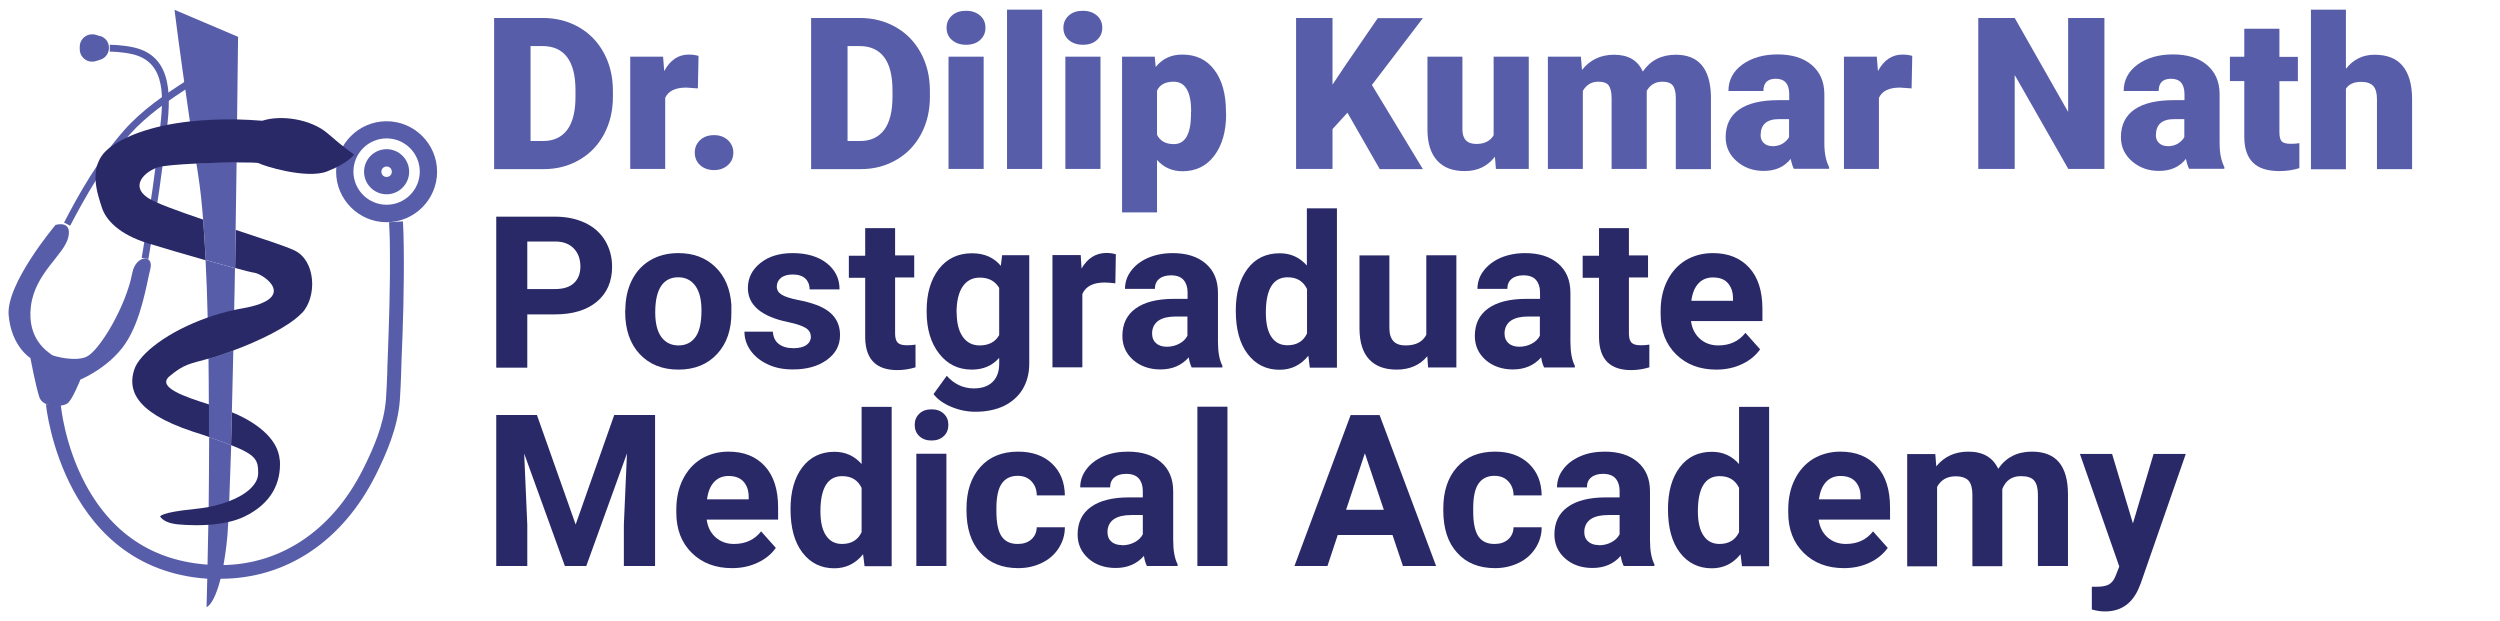 <?xml version="1.0" encoding="UTF-8"?>
<svg id="Layer_1" data-name="Layer 1" xmlns="http://www.w3.org/2000/svg" viewBox="0 0 153 38">
  <defs>
    <style>
      .cls-1 {
        fill: #2a2968;
      }

      .cls-2 {
        fill: #575da9;
      }
    </style>
  </defs>
  <g>
    <path class="cls-2" d="M14.48,9.94c-.02,1.3-.04,2.7-.06,4.14-.01.77-.02,1.55-.04,2.33-.51-.14-1.14-.31-1.79-.5-.04-.88-.1-1.72-.16-2.49-.08-1.02-.18-1.93-.3-2.7-.04-.24-.07-.48-.11-.72.83-.04,1.74-.06,2.46-.07Z"/>
    <path class="cls-2" d="M14.28,21.45c-.03,1.31-.06,2.58-.09,3.78-.02.7-.03,1.37-.05,2.01-.37-.14-.81-.3-1.36-.49,0-.65,0-1.32,0-1.99,0-.93-.01-1.87-.02-2.81.2-.06.42-.12.67-.2.27-.09.55-.19.85-.3Z"/>
    <path class="cls-2" d="M12.79,26.75c.54.19.99.35,1.36.49-.04,1.29-.08,2.46-.12,3.43-.02.47-.04.9-.06,1.28-.03.62-.07,1.09-.11,1.4-.43,3.59-1.22,3.81-1.22,3.81,0,0,.06-2.04.11-5.04,0-.35.01-.71.02-1.09.01-1.31.03-2.76.03-4.28Z"/>
    <path class="cls-2" d="M14.38,16.41c-.01.85-.03,1.71-.05,2.57-.01.83-.03,1.66-.05,2.47-.3.11-.58.21-.85.3-.25.08-.47.15-.67.2-.01-.84-.03-1.69-.05-2.52-.03-1.22-.07-2.41-.13-3.52.65.19,1.28.36,1.79.5Z"/>
    <path class="cls-2" d="M14.57,2.25s-.02,2.03-.06,5.05c-.01.81-.02,1.7-.04,2.64-.72,0-1.62.03-2.46.07-.14-.94-.27-1.8-.39-2.59-.69-4.71-.94-6.82-.94-6.82l3.88,1.65Z"/>
    <path class="cls-2" d="M23.66,8.47c1.12,0,2.03.91,2.03,2.03s-.91,2.03-2.03,2.03-2.03-.91-2.03-2.03.91-2.03,2.03-2.03M23.66,7.42c-1.71,0-3.09,1.39-3.09,3.09s1.39,3.09,3.09,3.09,3.09-1.39,3.09-3.09-1.39-3.09-3.09-3.09h0Z"/>
    <path class="cls-2" d="M23.66,10.19c.18,0,.32.14.32.32s-.14.32-.32.32-.32-.14-.32-.32.14-.32.32-.32M23.66,9.13c-.76,0-1.38.62-1.38,1.38s.62,1.38,1.38,1.38,1.38-.62,1.38-1.38-.62-1.38-1.38-1.38h0Z"/>
    <path class="cls-2" d="M3.38,13.77s1.05-.33.8.75-2.04,2.18-2.29,4.23,1.08,2.8,1.28,2.97c.08.07,1.43.44,2.13.11.78-.36,2.41-3.07,2.8-5.14.21-1.08,1.33-1.15,1.1-.23s-.55,3.14-1.55,4.6-2.73,2.17-2.73,2.17c0,0-.47,1.19-.77,1.44s-1.52.3-1.74-.36-.55-2.4-.55-2.4c0,0-1.16-.7-1.33-2.62s2.85-5.5,2.85-5.5Z"/>
    <path class="cls-2" d="M4.3,13.82l-.38-.2c.93-1.79,2.1-3.86,3.68-5.65,1.07-1.22,2.45-2.16,3.89-3.09l.23.35c-1.41.92-2.76,1.85-3.8,3.02-1.55,1.75-2.7,3.8-3.63,5.57Z"/>
    <path class="cls-2" d="M9.09,15.85l-.42-.07c.08-.48.16-.97.24-1.45.29-1.78.61-3.88.83-6.01l.04-.33c.21-1.86.46-4.17-1.66-4.67-.67-.16-1.39-.16-1.4-.16v-.42s.78,0,1.5.17c2.49.58,2.18,3.32,1.98,5.13l-.04.33c-.23,2.14-.55,4.25-.84,6.03-.08.49-.16.97-.24,1.46Z"/>
    <path class="cls-2" d="M13.48,35.44c-.11,0-.23,0-.34,0-9.3-.3-10.32-10.6-10.33-10.7l.91.05s.22,2.44,1.51,4.84c1.7,3.17,4.37,4.84,7.95,4.95,3.82.12,7.12-2.02,9.05-5.89.62-1.24,1.27-2.71,1.39-4.25.04-.54.06-1.09.08-1.63,0-.23.01-.47.02-.7.08-2.09.17-4.53.14-6.94,0-.64-.03-1.12-.05-1.57l.85-.05c.03.46.04.96.05,1.61.03,2.43-.05,4.88-.14,6.98,0,.23-.02.46-.02.69-.02.55-.04,1.11-.08,1.67-.13,1.68-.82,3.25-1.47,4.56-2.03,4.06-5.48,6.36-9.5,6.36Z"/>
    <path class="cls-2" d="M6.12,2.21l-.26-.08c-.49-.14-.98.22-.98.73v.15c0,.51.49.88.98.73l.26-.08c.73-.22.73-1.25,0-1.46Z"/>
    <path class="cls-1" d="M17.13,28.17c.08,1.41-.54,2.65-2.16,3.44-.31.15-.65.26-1.01.34-.41.09-.83.14-1.22.17-1.06.07-1.95-.04-1.95-.04-.09-.02-.73-.07-.99-.47,0,0,0-.25,2.11-.46.29-.03.58-.07.85-.12.46-.09.88-.21,1.27-.36,1.06-.41,1.77-1.03,1.77-1.71,0-.79-.11-1.11-1.66-1.72.02-.64.04-1.31.05-2.01h0c1.31.53,2.84,1.53,2.93,2.94Z"/>
    <path class="cls-1" d="M18.45,19.18c-.8.83-2.63,1.7-4.17,2.27-.3.11-.58.21-.85.3-.25.08-.47.15-.67.2-1.1.31-1.48.31-2.39,1.08-.79.67.93,1.25,2.42,1.72,0,.67,0,1.34,0,1.99-.29-.1-.61-.21-.97-.32-3.77-1.24-3.96-2.71-3.6-3.81.31-.97,2.09-2.34,4.5-3.18.51-.18,1.05-.34,1.62-.46.17-.04.34-.07.51-.1,3.44-.61,1.29-2.1.71-2.18-.16-.02-.59-.13-1.17-.29.01-.79.03-1.57.04-2.33,1.58.52,3.03.99,3.58,1.25,1.33.62,1.41,2.86.46,3.85Z"/>
    <path class="cls-1" d="M21.68,9.45s-.37.54-1.66,1.04c-1.28.5-3.98-.37-4.18-.5-.07-.04-.61-.05-1.36-.05-.72,0-1.62.03-2.46.07-1.08.05-2.05.13-2.35.23-.79.25-1.74,1.12-.62,1.87.46.31,1.83.8,3.38,1.33.06.78.11,1.61.16,2.49-1.3-.37-2.7-.78-3.54-1.04-1.74-.54-2.57-1.41-2.82-2.2-.25-.79-.91-2.53.42-3.6.88-.71,2.53-1.39,4.99-1.66.86-.09,1.82-.14,2.88-.12.49.01,1,.04,1.53.08,1.12-.37,2.98-.12,4.02.79,1.04.91,1.62,1.29,1.62,1.29Z"/>
  </g>
  <g>
    <path class="cls-2" d="M30.24,10.34V1.1h2.98c.82,0,1.55.19,2.2.56.65.37,1.16.89,1.53,1.57.37.68.55,1.43.56,2.27v.43c0,.85-.18,1.6-.54,2.28-.36.67-.86,1.2-1.51,1.57-.65.38-1.37.57-2.17.57h-3.04ZM32.47,2.82v5.81h.77c.64,0,1.13-.23,1.47-.68.34-.45.51-1.13.51-2.03v-.4c0-.89-.17-1.57-.51-2.02s-.84-.68-1.5-.68h-.75Z"/>
    <path class="cls-2" d="M42.7,5.41l-.7-.05c-.67,0-1.1.21-1.29.63v4.35h-2.14V3.47h2.01l.07.88c.36-.67.86-1.01,1.5-1.01.23,0,.43.03.6.08l-.04,1.99Z"/>
    <path class="cls-2" d="M43.7,8.27c.34,0,.62.1.84.3.22.2.34.46.34.77s-.11.57-.34.77c-.22.2-.51.3-.84.3s-.63-.1-.85-.3c-.22-.2-.33-.46-.33-.77s.11-.56.33-.77c.22-.2.5-.3.85-.3Z"/>
    <path class="cls-2" d="M49.64,10.34V1.1h2.98c.82,0,1.55.19,2.2.56.65.37,1.16.89,1.53,1.57.37.68.55,1.43.56,2.27v.43c0,.85-.18,1.6-.54,2.28-.36.67-.86,1.2-1.51,1.57-.65.38-1.37.57-2.17.57h-3.04ZM51.87,2.82v5.81h.77c.64,0,1.13-.23,1.47-.68.34-.45.51-1.13.51-2.03v-.4c0-.89-.17-1.57-.51-2.02s-.84-.68-1.5-.68h-.75Z"/>
    <path class="cls-2" d="M57.93,1.7c0-.3.11-.55.33-.75s.51-.29.86-.29.64.1.86.29.33.44.33.75-.11.55-.33.75-.51.29-.86.29-.64-.1-.86-.29-.33-.44-.33-.75ZM60.2,10.34h-2.15V3.47h2.15v6.87Z"/>
    <path class="cls-2" d="M63.78,10.34h-2.15V.59h2.15v9.75Z"/>
    <path class="cls-2" d="M65.08,1.7c0-.3.11-.55.33-.75s.51-.29.86-.29.64.1.86.29.33.44.33.75-.11.55-.33.75-.51.29-.86.29-.64-.1-.86-.29-.33-.44-.33-.75ZM67.35,10.34h-2.15V3.47h2.15v6.87Z"/>
    <path class="cls-2" d="M75.04,6.96c0,1.07-.24,1.92-.72,2.56-.48.64-1.13.96-1.95.96-.63,0-1.15-.23-1.56-.69v3.21h-2.14V3.47h2l.06.63c.41-.51.95-.76,1.62-.76.85,0,1.5.31,1.97.94.47.62.71,1.48.71,2.57v.1ZM72.9,6.83c0-1.22-.36-1.83-1.07-1.83-.51,0-.85.18-1.02.55v2.7c.19.38.53.57,1.03.57.68,0,1.03-.59,1.05-1.76v-.23Z"/>
    <path class="cls-2" d="M82.46,6.9l-.91,1v2.44h-2.23V1.1h2.23v4.08l.78-1.17,1.99-2.9h2.76l-3.12,4.09,3.12,5.15h-2.64l-1.97-3.44Z"/>
    <path class="cls-2" d="M91.48,9.6c-.45.58-1.06.87-1.83.87s-1.32-.22-1.71-.66c-.39-.44-.58-1.07-.58-1.89V3.47h2.14v4.46c0,.59.29.88.86.88.49,0,.84-.18,1.05-.53V3.47h2.15v6.87h-2.01l-.06-.74Z"/>
    <path class="cls-2" d="M96.75,3.47l.07.81c.49-.62,1.14-.93,1.96-.93.87,0,1.45.34,1.76,1.03.47-.69,1.14-1.03,2.02-1.03,1.39,0,2.11.84,2.15,2.53v4.47h-2.15v-4.34c0-.35-.06-.61-.18-.77s-.33-.24-.65-.24c-.42,0-.74.19-.95.56v.09s0,4.69,0,4.69h-2.15v-4.32c0-.36-.06-.62-.17-.78-.11-.16-.33-.24-.65-.24-.41,0-.72.19-.94.56v4.78h-2.14V3.47h2.01Z"/>
    <path class="cls-2" d="M109.79,10.34c-.08-.14-.14-.34-.2-.62-.39.5-.94.74-1.65.74-.65,0-1.2-.2-1.65-.59-.45-.39-.68-.88-.68-1.48,0-.74.28-1.31.83-1.69.55-.38,1.35-.57,2.4-.57h.66v-.36c0-.63-.27-.95-.82-.95-.51,0-.76.25-.76.75h-2.14c0-.66.28-1.2.85-1.62.57-.41,1.29-.62,2.16-.62s1.57.21,2.08.64.77,1.01.78,1.76v3.04c0,.63.11,1.11.29,1.45v.11h-2.14ZM108.45,8.95c.27,0,.49-.06.66-.17s.3-.24.38-.39v-1.1h-.62c-.75,0-1.12.33-1.12,1,0,.19.07.35.2.47.13.12.3.18.5.18Z"/>
    <path class="cls-2" d="M116.98,5.41l-.7-.05c-.67,0-1.1.21-1.29.63v4.35h-2.14V3.47h2.01l.07.88c.36-.67.86-1.01,1.5-1.01.23,0,.43.03.6.08l-.04,1.99Z"/>
    <path class="cls-2" d="M128.8,10.34h-2.22l-3.28-5.75v5.75h-2.23V1.1h2.23l3.27,5.75V1.1h2.22v9.24Z"/>
    <path class="cls-2" d="M133.98,10.34c-.08-.14-.14-.34-.2-.62-.39.5-.94.74-1.65.74-.65,0-1.2-.2-1.65-.59-.45-.39-.68-.88-.68-1.48,0-.74.28-1.31.83-1.69.55-.38,1.35-.57,2.4-.57h.66v-.36c0-.63-.27-.95-.82-.95-.51,0-.76.25-.76.75h-2.14c0-.66.28-1.2.85-1.62.57-.41,1.29-.62,2.16-.62s1.57.21,2.08.64.77,1.01.78,1.76v3.04c0,.63.11,1.11.29,1.45v.11h-2.14ZM132.64,8.95c.27,0,.49-.06.66-.17s.3-.24.38-.39v-1.1h-.62c-.75,0-1.12.33-1.12,1,0,.19.07.35.2.47.13.12.3.18.5.18Z"/>
    <path class="cls-2" d="M139.5,1.77v1.71h1.13v1.49h-1.13v3.14c0,.26.05.44.14.54.09.1.28.15.55.15.21,0,.39-.01.53-.04v1.53c-.38.12-.79.18-1.21.18-.74,0-1.28-.17-1.63-.52-.35-.35-.53-.87-.53-1.58v-3.41h-.88v-1.49h.88v-1.71h2.14Z"/>
    <path class="cls-2" d="M143.57,4.21c.46-.58,1.04-.86,1.75-.86.76,0,1.33.22,1.71.67s.58,1.11.59,1.99v4.34h-2.15v-4.28c0-.36-.07-.63-.22-.8-.15-.17-.4-.26-.75-.26-.44,0-.75.14-.93.42v4.93h-2.14V.59h2.14v3.62Z"/>
  </g>
  <g>
    <path class="cls-1" d="M32.27,19.24v3.26h-1.9v-9.24h3.61c.69,0,1.3.13,1.83.38.53.25.93.61,1.22,1.08.28.47.43,1,.43,1.6,0,.91-.31,1.62-.93,2.14-.62.52-1.48.78-2.57.78h-1.67ZM32.27,17.69h1.7c.5,0,.89-.12,1.15-.36.26-.24.4-.58.4-1.02s-.13-.82-.4-1.1-.63-.42-1.1-.43h-1.75v2.9Z"/>
    <path class="cls-1" d="M38.27,18.99c0-.68.13-1.29.39-1.82s.64-.95,1.13-1.24c.49-.29,1.07-.44,1.72-.44.93,0,1.68.28,2.27.85.59.57.91,1.34.98,2.31v.47c.01,1.05-.28,1.9-.87,2.54-.59.64-1.38.96-2.37.96s-1.78-.32-2.37-.95c-.59-.63-.89-1.5-.89-2.59v-.08ZM40.1,19.12c0,.65.12,1.15.37,1.5.25.34.6.52,1.05.52s.79-.17,1.04-.51c.25-.34.37-.89.37-1.64,0-.64-.12-1.14-.37-1.49-.25-.35-.6-.53-1.05-.53s-.8.17-1.04.52-.37.89-.37,1.62Z"/>
    <path class="cls-1" d="M49.62,20.59c0-.22-.11-.4-.33-.53-.22-.13-.58-.25-1.07-.35-1.63-.34-2.45-1.04-2.45-2.08,0-.61.25-1.12.76-1.53.51-.41,1.17-.61,1.98-.61.87,0,1.57.21,2.09.62.52.41.78.94.78,1.6h-1.83c0-.26-.08-.48-.25-.65-.17-.17-.43-.26-.79-.26-.31,0-.55.07-.72.21s-.25.32-.25.53c0,.2.1.37.29.49.19.12.52.23.97.32.46.09.84.19,1.16.31.97.36,1.45.97,1.45,1.85,0,.63-.27,1.13-.81,1.52-.54.39-1.23.58-2.08.58-.58,0-1.09-.1-1.53-.31-.45-.21-.8-.49-1.05-.84s-.38-.74-.38-1.16h1.74c.02.33.14.58.36.75.22.17.52.26.9.26.35,0,.62-.07.8-.2.18-.13.27-.31.27-.52Z"/>
    <path class="cls-1" d="M54.78,13.94v1.69h1.17v1.35h-1.17v3.43c0,.25.05.44.15.55.1.11.28.17.56.17.2,0,.38-.01.54-.04v1.39c-.36.11-.73.17-1.11.17-1.29,0-1.94-.65-1.97-1.95v-3.7h-1v-1.35h1v-1.69h1.83Z"/>
    <path class="cls-1" d="M56.71,19.01c0-1.05.25-1.9.75-2.55.5-.64,1.18-.96,2.03-.96.75,0,1.34.26,1.76.77l.08-.65h1.66v6.64c0,.6-.14,1.12-.41,1.57-.27.44-.66.78-1.15,1.02-.5.23-1.07.35-1.74.35-.5,0-.99-.1-1.47-.3s-.84-.46-1.09-.78l.81-1.12c.46.51,1.01.77,1.66.77.49,0,.87-.13,1.14-.39.27-.26.41-.63.41-1.11v-.37c-.42.48-.98.72-1.67.72-.83,0-1.49-.32-2-.97-.51-.65-.77-1.5-.77-2.57v-.08ZM58.55,19.14c0,.62.12,1.11.37,1.47.25.35.59.53,1.03.53.56,0,.96-.21,1.2-.63v-2.89c-.25-.42-.64-.63-1.19-.63-.44,0-.79.18-1.04.54-.25.36-.38.9-.38,1.61Z"/>
    <path class="cls-1" d="M68.26,17.34c-.25-.03-.47-.05-.66-.05-.69,0-1.15.23-1.36.7v4.49h-1.83v-6.87h1.73l.05.82c.37-.63.88-.95,1.53-.95.2,0,.39.03.57.08l-.03,1.76Z"/>
    <path class="cls-1" d="M72.93,22.49c-.08-.17-.14-.37-.18-.62-.44.5-1.02.74-1.73.74-.67,0-1.23-.2-1.67-.58-.44-.39-.66-.88-.66-1.47,0-.73.27-1.29.81-1.68s1.32-.59,2.34-.59h.84v-.39c0-.32-.08-.57-.24-.76-.16-.19-.42-.29-.77-.29-.31,0-.55.07-.73.22s-.26.35-.26.61h-1.83c0-.4.12-.77.37-1.1.25-.34.59-.6,1.04-.8.45-.19.95-.29,1.51-.29.85,0,1.52.21,2.02.64.5.43.75,1.02.75,1.79v2.98c0,.65.09,1.14.27,1.48v.11h-1.85ZM71.41,21.22c.27,0,.52-.06.75-.18.23-.12.4-.28.51-.49v-1.18h-.69c-.92,0-1.41.32-1.47.95v.11c0,.23.07.42.24.57.16.15.38.22.66.22Z"/>
    <path class="cls-1" d="M75.63,19.01c0-1.07.24-1.92.72-2.56s1.14-.95,1.97-.95c.67,0,1.22.25,1.66.75v-3.5h1.84v9.75h-1.66l-.09-.73c-.46.57-1.04.86-1.76.86-.81,0-1.46-.32-1.95-.96-.49-.64-.73-1.52-.73-2.66ZM77.47,19.14c0,.64.11,1.14.34,1.48s.55.51.98.51c.57,0,.97-.24,1.2-.72v-2.72c-.23-.48-.62-.72-1.19-.72-.88,0-1.33.72-1.33,2.16Z"/>
    <path class="cls-1" d="M87.36,21.79c-.45.55-1.08.83-1.88.83-.74,0-1.3-.21-1.69-.63-.39-.42-.58-1.04-.59-1.86v-4.5h1.83v4.44c0,.72.33,1.07.98,1.07s1.05-.22,1.28-.65v-4.87h1.84v6.87h-1.73l-.05-.7Z"/>
    <path class="cls-1" d="M94.5,22.49c-.08-.17-.15-.37-.18-.62-.44.5-1.02.74-1.73.74-.67,0-1.23-.2-1.67-.58-.44-.39-.66-.88-.66-1.47,0-.73.27-1.29.81-1.68.54-.39,1.32-.59,2.34-.59h.84v-.39c0-.32-.08-.57-.24-.76s-.42-.29-.77-.29c-.31,0-.55.07-.73.22s-.26.35-.26.61h-1.83c0-.4.12-.77.37-1.1s.59-.6,1.04-.8c.45-.19.95-.29,1.51-.29.85,0,1.52.21,2.02.64.5.43.75,1.02.75,1.79v2.98c0,.65.09,1.14.27,1.48v.11h-1.85ZM92.98,21.22c.27,0,.52-.06.75-.18.23-.12.4-.28.51-.49v-1.18h-.69c-.92,0-1.41.32-1.47.95v.11c0,.23.07.42.24.57.16.15.38.22.66.22Z"/>
    <path class="cls-1" d="M99.69,13.94v1.69h1.17v1.35h-1.17v3.43c0,.25.05.44.15.55.1.11.28.17.56.17.2,0,.38-.01.54-.04v1.39c-.36.11-.73.17-1.11.17-1.29,0-1.94-.65-1.97-1.95v-3.7h-1v-1.35h1v-1.69h1.83Z"/>
    <path class="cls-1" d="M105.04,22.62c-1.01,0-1.83-.31-2.46-.93-.63-.62-.95-1.44-.95-2.47v-.18c0-.69.13-1.31.4-1.85.27-.54.64-.96,1.13-1.26.49-.29,1.05-.44,1.67-.44.94,0,1.68.3,2.22.89.54.59.81,1.43.81,2.52v.75h-4.37c.06.45.24.81.54,1.08.3.27.68.41,1.13.41.71,0,1.26-.26,1.66-.77l.9,1.01c-.28.39-.65.69-1.12.91-.47.22-.99.33-1.56.33ZM104.83,16.98c-.36,0-.66.12-.89.37s-.37.6-.43,1.06h2.55v-.15c0-.41-.12-.72-.33-.95s-.51-.33-.9-.33Z"/>
  </g>
  <g>
    <path class="cls-1" d="M32.86,25.4l2.37,6.7,2.36-6.7h2.5v9.24h-1.91v-2.53l.19-4.36-2.49,6.89h-1.31l-2.49-6.88.19,4.35v2.53h-1.9v-9.24h2.49Z"/>
    <path class="cls-1" d="M44.8,34.77c-1.01,0-1.83-.31-2.46-.93-.63-.62-.95-1.44-.95-2.47v-.18c0-.69.13-1.31.4-1.85s.64-.96,1.13-1.26c.49-.29,1.05-.44,1.67-.44.94,0,1.68.3,2.22.89.54.59.81,1.43.81,2.52v.75h-4.37c.06.45.24.81.54,1.08.3.27.68.41,1.13.41.71,0,1.26-.26,1.66-.77l.9,1.01c-.27.39-.65.69-1.12.91-.47.22-.99.33-1.56.33ZM44.59,29.13c-.36,0-.66.12-.89.37-.23.25-.37.6-.43,1.06h2.55v-.15c0-.41-.12-.72-.33-.95-.21-.22-.51-.33-.9-.33Z"/>
    <path class="cls-1" d="M48.38,31.16c0-1.07.24-1.92.72-2.56.48-.63,1.14-.95,1.97-.95.67,0,1.22.25,1.66.75v-3.5h1.84v9.75h-1.66l-.09-.73c-.46.57-1.05.86-1.76.86-.81,0-1.46-.32-1.95-.96-.49-.64-.73-1.52-.73-2.66ZM50.21,31.29c0,.64.11,1.14.34,1.48.22.34.55.52.98.52.57,0,.97-.24,1.2-.72v-2.71c-.23-.48-.62-.72-1.19-.72-.88,0-1.33.72-1.33,2.16Z"/>
    <path class="cls-1" d="M55.98,26c0-.27.09-.5.28-.68.18-.18.44-.27.75-.27s.56.09.75.27.28.4.28.68-.09.51-.28.69c-.19.18-.44.27-.75.27s-.56-.09-.75-.27c-.19-.18-.28-.41-.28-.69ZM57.92,34.64h-1.84v-6.87h1.84v6.87Z"/>
    <path class="cls-1" d="M62.29,33.29c.34,0,.61-.09.83-.28.21-.19.32-.43.33-.74h1.72c0,.47-.13.89-.38,1.28-.25.39-.59.69-1.03.9-.43.21-.91.32-1.44.32-.98,0-1.76-.31-2.32-.94-.57-.62-.85-1.49-.85-2.59v-.12c0-1.06.28-1.9.84-2.53.56-.63,1.33-.95,2.32-.95.86,0,1.55.24,2.07.73.52.49.78,1.14.79,1.95h-1.72c0-.36-.12-.65-.33-.87s-.49-.33-.84-.33c-.43,0-.75.16-.97.47-.22.31-.33.82-.33,1.52v.19c0,.71.11,1.22.32,1.53.22.31.54.46.98.46Z"/>
    <path class="cls-1" d="M70.19,34.64c-.08-.17-.15-.37-.18-.62-.44.5-1.02.74-1.73.74-.67,0-1.23-.19-1.67-.58-.44-.39-.66-.88-.66-1.47,0-.73.27-1.29.81-1.68.54-.39,1.32-.59,2.34-.59h.84v-.39c0-.32-.08-.57-.24-.76s-.42-.29-.77-.29c-.31,0-.55.07-.73.22-.18.15-.26.35-.26.61h-1.83c0-.4.12-.77.37-1.1.25-.34.59-.6,1.04-.8s.95-.29,1.51-.29c.85,0,1.52.21,2.02.64.5.43.75,1.02.75,1.79v2.98c0,.65.09,1.14.27,1.48v.11h-1.85ZM68.68,33.37c.27,0,.52-.06.75-.18.23-.12.4-.28.51-.49v-1.18h-.69c-.92,0-1.41.32-1.47.95v.11c0,.23.07.42.23.56.16.15.38.22.66.22Z"/>
    <path class="cls-1" d="M75.12,34.64h-1.84v-9.75h1.84v9.75Z"/>
    <path class="cls-1" d="M85.21,32.74h-3.34l-.63,1.9h-2.02l3.44-9.24h1.77l3.46,9.24h-2.03l-.64-1.9ZM82.38,31.2h2.31l-1.16-3.46-1.15,3.46Z"/>
    <path class="cls-1" d="M91.47,33.29c.34,0,.61-.09.83-.28.21-.19.32-.43.33-.74h1.72c0,.47-.13.89-.38,1.28-.25.39-.59.69-1.03.9s-.91.32-1.44.32c-.98,0-1.76-.31-2.32-.94-.57-.62-.85-1.49-.85-2.59v-.12c0-1.06.28-1.9.84-2.53.56-.63,1.33-.95,2.32-.95.86,0,1.55.24,2.07.73.52.49.78,1.14.79,1.95h-1.72c0-.36-.12-.65-.33-.87-.21-.22-.49-.33-.84-.33-.43,0-.75.16-.97.47s-.33.82-.33,1.52v.19c0,.71.11,1.22.32,1.53.22.31.54.46.98.46Z"/>
    <path class="cls-1" d="M99.37,34.64c-.08-.17-.15-.37-.18-.62-.44.5-1.02.74-1.73.74-.67,0-1.23-.19-1.67-.58-.44-.39-.66-.88-.66-1.47,0-.73.27-1.29.81-1.68.54-.39,1.32-.59,2.34-.59h.84v-.39c0-.32-.08-.57-.24-.76s-.42-.29-.77-.29c-.31,0-.55.07-.73.22-.18.15-.26.35-.26.61h-1.83c0-.4.12-.77.37-1.1.25-.34.59-.6,1.04-.8s.95-.29,1.51-.29c.85,0,1.52.21,2.02.64.5.43.75,1.02.75,1.79v2.98c0,.65.09,1.14.27,1.48v.11h-1.85ZM97.86,33.37c.27,0,.52-.06.75-.18.23-.12.4-.28.51-.49v-1.18h-.69c-.92,0-1.41.32-1.47.95v.11c0,.23.07.42.24.56.16.15.38.22.66.22Z"/>
    <path class="cls-1" d="M102.08,31.16c0-1.07.24-1.92.72-2.56s1.14-.95,1.97-.95c.67,0,1.22.25,1.66.75v-3.5h1.84v9.75h-1.66l-.09-.73c-.46.57-1.04.86-1.76.86-.81,0-1.46-.32-1.95-.96-.49-.64-.73-1.52-.73-2.66ZM103.91,31.29c0,.64.11,1.14.34,1.48.22.34.55.52.98.52.57,0,.97-.24,1.2-.72v-2.71c-.23-.48-.62-.72-1.19-.72-.88,0-1.33.72-1.33,2.16Z"/>
    <path class="cls-1" d="M112.85,34.77c-1.01,0-1.83-.31-2.46-.93-.63-.62-.95-1.44-.95-2.47v-.18c0-.69.13-1.31.4-1.85.27-.54.64-.96,1.13-1.26.49-.29,1.05-.44,1.67-.44.94,0,1.68.3,2.22.89.54.59.81,1.43.81,2.52v.75h-4.37c.06.45.24.81.54,1.08.3.27.68.41,1.13.41.71,0,1.26-.26,1.66-.77l.9,1.01c-.28.39-.65.69-1.12.91-.47.22-.99.33-1.56.33ZM112.64,29.13c-.36,0-.66.12-.89.37-.23.25-.37.6-.43,1.06h2.55v-.15c0-.41-.12-.72-.33-.95-.21-.22-.51-.33-.9-.33Z"/>
    <path class="cls-1" d="M118.44,27.77l.06.77c.49-.6,1.14-.9,1.97-.9.88,0,1.49.35,1.82,1.05.48-.7,1.17-1.05,2.06-1.05.75,0,1.3.22,1.66.65.36.43.55,1.09.55,1.96v4.39h-1.84v-4.38c0-.39-.08-.67-.23-.85s-.42-.27-.81-.27c-.55,0-.93.26-1.14.79v4.72s-1.83,0-1.83,0v-4.37c0-.4-.08-.69-.23-.86s-.42-.27-.8-.27c-.52,0-.9.22-1.13.65v4.86h-1.83v-6.87h1.72Z"/>
    <path class="cls-1" d="M130.53,32.05l1.27-4.27h1.97l-2.76,7.93-.15.36c-.41.9-1.09,1.35-2.03,1.35-.27,0-.54-.04-.81-.12v-1.39h.28c.35,0,.61-.05.78-.15.17-.11.31-.28.4-.53l.22-.56-2.41-6.89h1.97l1.28,4.27Z"/>
  </g>
</svg>